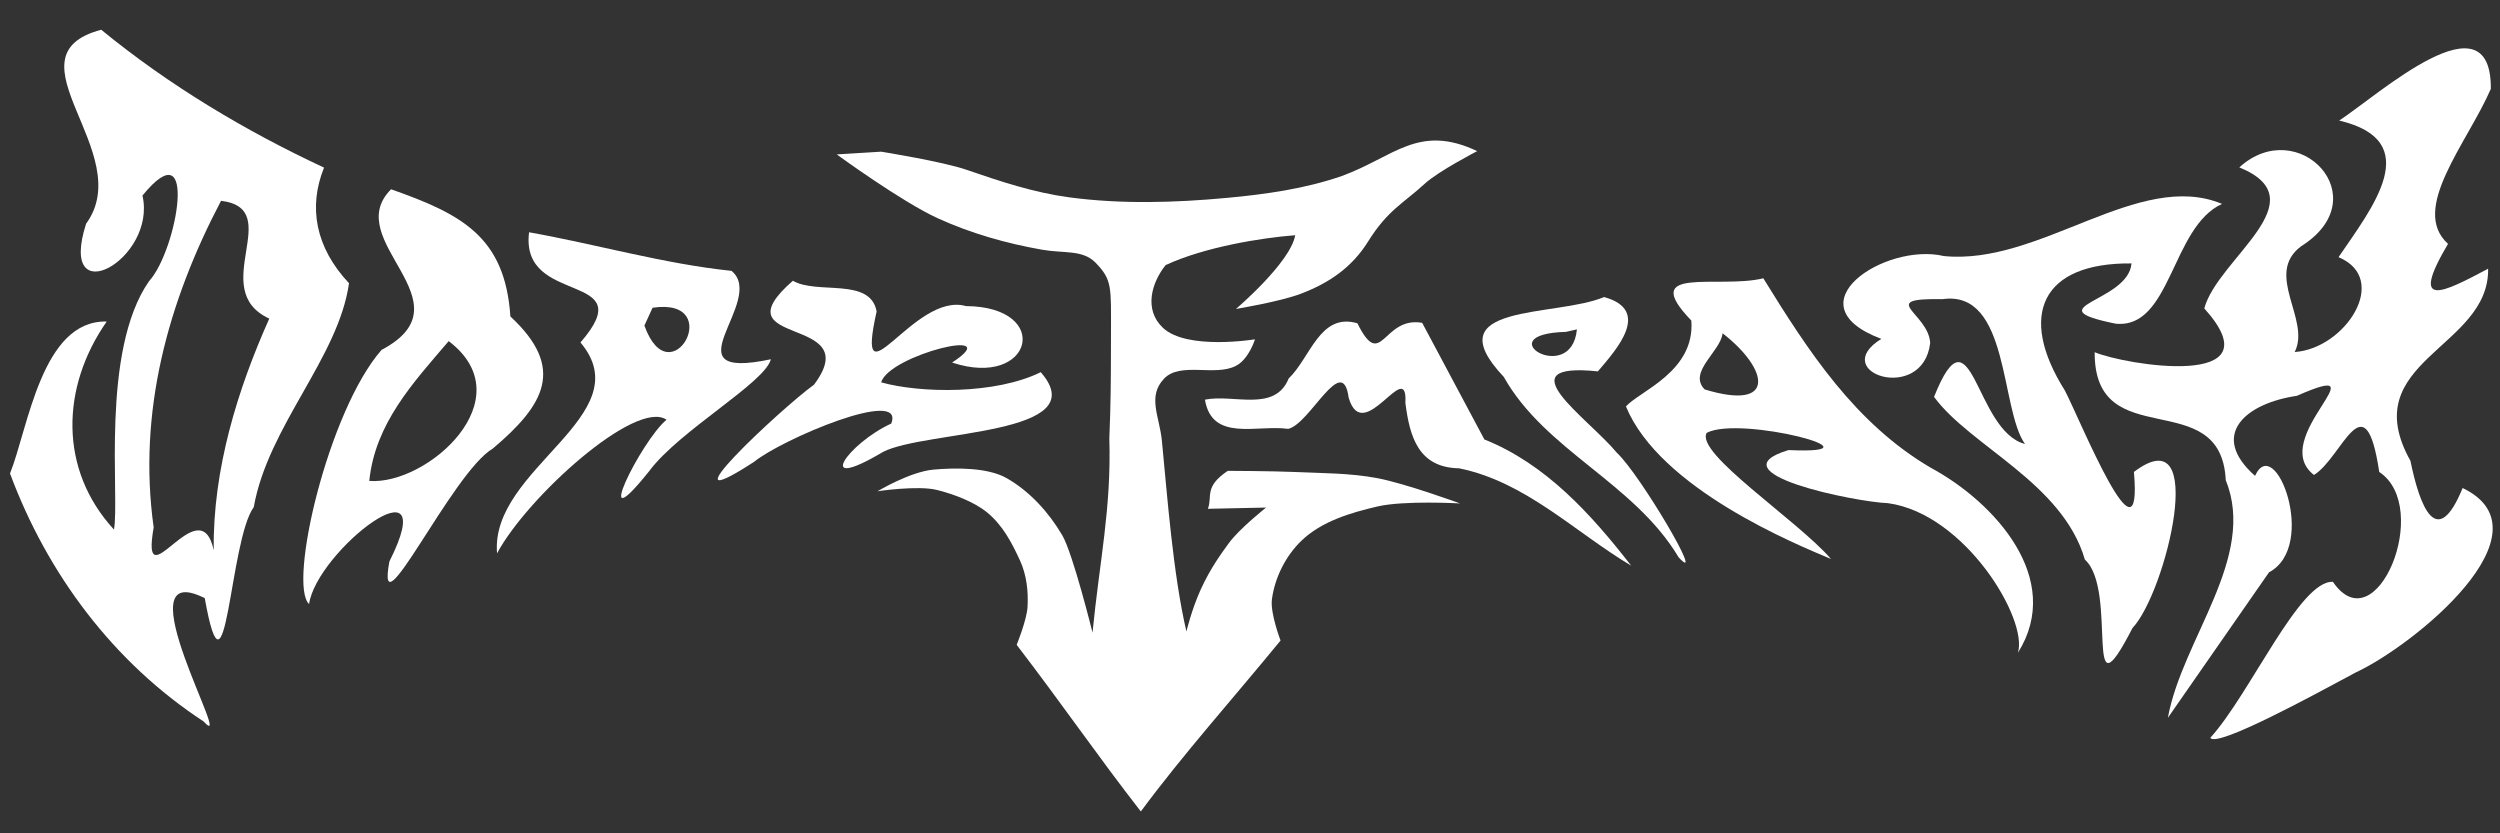 <?xml version="1.0" encoding="UTF-8" standalone="no"?>
<!-- Created with Inkscape (http://www.inkscape.org/) -->

<svg
   width="1200"
   height="400"
   viewBox="0 0 317.5 105.833"
   version="1.1"
   id="svg18582"
   inkscape:version="1.1 (c68e22c387, 2021-05-23)"
   sodipodi:docname="LogoWhite.svg"
   xmlns:inkscape="http://www.inkscape.org/namespaces/inkscape"
   xmlns:sodipodi="http://sodipodi.sourceforge.net/DTD/sodipodi-0.dtd"
   xmlns="http://www.w3.org/2000/svg"
   xmlns:svg="http://www.w3.org/2000/svg">
  <rect x="0" y="0" width="317.5" height="105.833" fill="#333333" stroke="none"/>
  <sodipodi:namedview
     id="namedview18584"
     pagecolor="#ffffff"
     bordercolor="#666666"
     borderopacity="1.0"
     inkscape:pageshadow="2"
     inkscape:pageopacity="0.0"
     inkscape:pagecheckerboard="0"
     inkscape:document-units="mm"
     showgrid="false"
     units="px"
     inkscape:zoom="0.24943883"
     inkscape:cx="342.7694"
     inkscape:cy="723.6243"
     inkscape:window-width="1366"
     inkscape:window-height="745"
     inkscape:window-x="-8"
     inkscape:window-y="-8"
     inkscape:window-maximized="1"
     inkscape:current-layer="layer1" />
  <defs
     id="defs18579" />
  <g
     inkscape:label="Ebene 1"
     inkscape:groupmode="layer"
     id="layer1">
    <path
       style="fill:#ffffff;fill-opacity:1;stroke:none;stroke-width:0.828;stroke-linecap:butt;stroke-linejoin:miter;stroke-miterlimit:4;stroke-dasharray:none;stroke-opacity:1"
       d="M 12.854,3.777 C 0.369,7.099 17.503,19.436 10.93,28.42 c -3.677,11.526 9.013,4.515 7.164,-3.587 7.157,-8.765 4.42,6.976 0.825,10.889 C 12.741,44.637 15.223,63.156 14.474,67.253 7.444,59.618 7.749,49.147 13.551,40.836 5.288,40.617 3.58,54.38 1.272,60.132 6.007,72.878 14.413,84.144 25.857,91.623 30.071,96.232 15.161,70.542 26.003,75.964 28.74,91.258 29.118,68.629 32.226,64.407 34.066,54.084 42.975,45.456 44.324,35.974 40.059,31.418 39.129,26.314 41.152,21.288 31.114,16.604 21.483,10.84 12.854,3.777 Z M 28.072,25.501 c 8.295,1.014 -1.86,11.271 6.126,14.963 -3.984,8.901 -7.185,19.111 -7.055,29.415 -1.757,-8.179 -9.372,7.049 -7.627,-2.896 -2.043,-14.611 1.793,-28.61 8.556,-41.482 z"
       id="path4498-94-1-1-3-55-5-1-2"
       inkscape:connector-curvature="0"
       inkscape:export-xdpi="66.606071"
       inkscape:export-ydpi="66.606071" />
    <path
       style="fill:#ffffff;fill-opacity:1;stroke:none;stroke-width:0.828;stroke-linecap:butt;stroke-linejoin:miter;stroke-miterlimit:4;stroke-dasharray:none;stroke-opacity:1"
       d="m 49.666,24.037 c -6.552,6.549 10.277,14.325 -1.204,20.397 -6.769,7.705 -11.906,29.776 -9.21,32.282 0.979,-6.785 17.141,-19.205 10.204,-5.415 -1.835,9.871 7.977,-11.327 13.128,-14.332 6.585,-5.56 9.298,-10.234 2.234,-16.777 C 64.149,30.054 58.613,27.189 49.666,24.037 Z m 7.319,19.285 c 9.646,7.326 -2.74,18.329 -10.087,17.753 0.742,-7.294 5.545,-12.437 10.087,-17.753 z"
       id="path4502-9-3-6-8-45-1-7-0"
       inkscape:connector-curvature="0"
       inkscape:export-xdpi="66.606071"
       inkscape:export-ydpi="66.606071" />
    <path
       style="fill:#ffffff;fill-opacity:1;stroke:none;stroke-width:0.828;stroke-linecap:butt;stroke-linejoin:miter;stroke-miterlimit:4;stroke-dasharray:none;stroke-opacity:1"
       d="M 67.193,29.498 C 65.99,39.01 81.677,34.332 73.719,43.493 81.554,52.769 62.187,59.48 63.127,70.274 66.978,63.085 80.773,50.651 84.651,53.305 81.411,55.978 74.758,69.473 82.46,59.815 86.295,54.663 97.151,48.612 97.902,45.625 84.407,48.486 97.46,38.153 92.904,34.4 84.258,33.498 75.77,31.025 67.193,29.498 Z m 15.684,9.584 c 9.403,-1.392 2.273,11.532 -1.038,2.263 z"
       id="path4506-4-1-8-4-2-7-9-2"
       inkscape:connector-curvature="0"
       inkscape:export-xdpi="66.606071"
       inkscape:export-ydpi="66.606071" />
    <path
       style="fill:#ffffff;fill-opacity:1;stroke:none;stroke-width:0.828;stroke-linecap:butt;stroke-linejoin:miter;stroke-miterlimit:4;stroke-dasharray:none;stroke-opacity:1"
       d="m 100.693,35.655 c -9.786,8.571 9.461,4.186 2.683,13.204 -4.241,3.058 -19.878,17.747 -7.611,9.797 3.508,-2.875 19.281,-9.552 17.42,-4.862 -5.45,2.488 -10.048,8.963 -1.03,3.594 5.383,-2.767 27.084,-2.05 20.018,-10.121 -5.774,2.847 -15.285,2.684 -20.268,1.291 1.023,-3.498 16.164,-7.181 9.011,-2.513 10.241,3.39 12.849,-7.092 1.753,-7.172 -6.611,-1.889 -14.173,13.381 -11.337,0.677 -0.817,-4.384 -7.565,-2.095 -10.639,-3.895 z"
       id="path4510-6-0-1-8-31-7-9-8"
       inkscape:connector-curvature="0"
       inkscape:export-xdpi="66.606071"
       inkscape:export-ydpi="66.606071" />
    <path
       style="fill:#ffffff;fill-opacity:1;stroke:none;stroke-width:0.828;stroke-linecap:butt;stroke-linejoin:miter;stroke-miterlimit:4;stroke-dasharray:none;stroke-opacity:1"
       d="m 153.026,50.757 c 0.91,5.408 6.623,3.151 10.572,3.71 2.767,-0.603 6.904,-9.798 7.679,-3.971 1.84,6.322 7.535,-5.363 7.207,0.673 0.554,4.383 1.698,8.212 6.815,8.306 8.452,1.71 14.662,8.068 21.864,12.368 -5.059,-6.505 -10.829,-12.912 -18.646,-16.032 -2.633,-4.937 -5.266,-9.875 -7.9,-14.812 -5.035,-0.881 -5.146,6.27 -8.226,0.058 -4.771,-1.396 -5.966,4.375 -8.726,7.008 -1.768,4.346 -7.001,1.944 -10.639,2.692 z"
       id="path4514-3-7-2-8-7-8-5-0"
       inkscape:connector-curvature="0"
       inkscape:export-xdpi="66.606071"
       inkscape:export-ydpi="66.606071" />
    <path
       style="fill:#ffffff;fill-opacity:1;stroke:none;stroke-width:0.828;stroke-linecap:butt;stroke-linejoin:miter;stroke-miterlimit:4;stroke-dasharray:none;stroke-opacity:1"
       d="m 203.718,37.725 c -6.159,2.597 -21.649,0.708 -12.742,10.135 5.279,9.39 16.536,13.421 22.206,22.913 3.618,3.96 -4.84,-10.472 -7.833,-13.264 -3.685,-4.456 -14.387,-11.572 -2.418,-10.346 2.39,-2.799 6.853,-7.762 0.787,-9.438 z m -3.45,4.107 c -0.694,7.281 -11.562,0.585 -1.396,0.316 z"
       id="path4516-0-9-4-0-3-0-3-8"
       inkscape:connector-curvature="0"
       inkscape:export-xdpi="66.606071"
       inkscape:export-ydpi="66.606071" />
    <path
       style="fill:#ffffff;fill-opacity:1;stroke:none;stroke-width:0.828;stroke-linecap:butt;stroke-linejoin:miter;stroke-miterlimit:4;stroke-dasharray:none;stroke-opacity:1"
       d="m 223.943,35.343 c -5.689,1.398 -15.971,-1.725 -9.144,5.368 0.498,6.48 -6.576,8.953 -8.306,10.906 4.311,10.454 21.551,17.481 26.04,19.373 -4.246,-4.93 -17.321,-13.446 -15.776,-16.023 4.32,-2.25 23.301,2.786 10.379,2.191 -9.639,2.928 8.539,6.603 12.65,6.745 9.773,1.347 17.806,14.745 16.49,18.995 5.927,-9.404 -3.029,-19.159 -11.047,-23.481 -9.634,-5.643 -15.567,-14.811 -21.287,-24.074 z m -5.175,6.982 c 5.914,4.59 6.863,9.922 -2.28,7.13 -2.154,-2.205 2.029,-4.812 2.28,-7.13 z"
       id="path4520-5-2-1-2-8-0-7-5"
       inkscape:connector-curvature="0"
       inkscape:export-xdpi="66.606071"
       inkscape:export-ydpi="66.606071" />
    <path
       style="fill:#ffffff;fill-opacity:1;stroke:none;stroke-width:0.828;stroke-linecap:butt;stroke-linejoin:miter;stroke-miterlimit:4;stroke-dasharray:none;stroke-opacity:1"
       d="m 282.202,25.896 c -10.576,-4.407 -23.132,7.861 -35.336,6.621 -7.462,-1.757 -19.544,6.168 -7.939,10.519 -6.855,4.261 5.278,8.302 6.206,0.529 -0.203,-3.856 -6.918,-5.708 1.606,-5.577 8.484,-1.174 7.263,13.938 10.433,18.396 -6.406,-1.639 -6.724,-18.074 -11.548,-5.979 4.615,6.287 16.31,10.894 19.155,20.662 4.314,3.914 -0.349,21.14 6.047,8.692 4.259,-4.492 9.754,-27.065 0.183,-19.825 1.15,13.184 -6.841,-6.651 -8.781,-10.355 -6.018,-9.566 -2.922,-16.241 8.473,-16.125 -0.384,4.944 -12.503,5.511 -2.037,7.649 7.078,0.756 7.085,-12.288 13.537,-15.206 z"
       id="path4524-4-34-6-1-4-5-2-8"
       inkscape:connector-curvature="0"
       inkscape:export-xdpi="66.606071"
       inkscape:export-ydpi="66.606071" />
    <path
       style="fill:#ffffff;fill-opacity:1;stroke:none;stroke-width:0.828;stroke-linecap:butt;stroke-linejoin:miter;stroke-miterlimit:4;stroke-dasharray:none;stroke-opacity:1"
       d="m 284.395,21.255 c 7.477,-6.808 17.69,3.844 7.852,10.015 -4.763,3.564 1.267,9.327 -0.822,13.436 6.386,-0.415 12.208,-9.261 5.569,-12.047 4.237,-6.23 11.114,-14.753 0.084,-17.347 4.947,-3.241 19.355,-16.274 19.257,-4.023 -3.025,6.949 -10.331,15.279 -5.436,19.679 -5.017,8.479 -0.558,6.158 5.092,3.157 0.188,10.135 -16.969,11.704 -9.864,24.406 1.183,5.821 3.349,11.46 6.629,3.446 11.57,5.576 -6.177,19.987 -13.57,23.422 -5.357,2.881 -17.709,9.619 -18.476,8.302 5.043,-5.545 11.338,-20.054 15.573,-19.808 5.484,8.057 12.673,-9.466 5.881,-13.955 -1.801,-11.972 -4.695,-1.815 -8.289,0.381 -6.004,-4.614 9.104,-15 -2.175,-10.049 -6.472,0.942 -11.213,4.944 -5.31,10.164 2.546,-5.577 8.034,8.933 1.779,12.245 -4.283,6.161 -8.567,12.322 -12.85,18.484 1.83,-10.041 11.33,-20.354 7.352,-30.189 -0.601,-12.261 -16.724,-3.072 -16.648,-16.247 3.668,1.581 23.346,4.906 13.922,-5.56 1.704,-6.334 14.68,-13.728 4.451,-17.911 z"
       id="path4526-2-5-6-4-9-0-2-7"
       inkscape:connector-curvature="0"
       inkscape:export-xdpi="66.606071"
       inkscape:export-ydpi="66.606071" />
    <path
       style="fill:#ffffff;fill-opacity:1;stroke:none;stroke-width:0.828;stroke-linecap:butt;stroke-linejoin:miter;stroke-miterlimit:4;stroke-dasharray:none;stroke-opacity:1"
       d="m 170.414,22.354 c -4.671,1.616 -9.645,2.318 -14.566,2.775 -6.655,0.617 -13.425,0.818 -20.05,-0.067 -4.466,-0.596 -8.798,-2.029 -13.057,-3.502 -3.011,-1.042 -10.833,-2.297 -10.833,-2.297 l -5.641,0.347 c 0,0 8.225,6.007 12.826,8.108 4.191,1.914 8.694,3.193 13.231,3.991 2.813,0.495 5.172,-0.024 6.803,1.643 2.151,2.199 1.972,3.103 1.969,9.016 -0.003,0.803 -0.004,1.542 -0.006,2.235 -0.011,4.031 -0.02,6.533 -0.204,11.08 0.269,8.906 -1.252,15.6 -2.135,24.661 0,0 -2.494,-10.072 -3.848,-12.374 -1.709,-2.906 -4.128,-5.575 -7.056,-7.245 -2.412,-1.375 -6.496,-1.329 -9.262,-1.088 -3.009,0.262 -7.136,2.751 -7.136,2.751 0,0 5.112,-0.771 7.556,-0.161 2.096,0.523 4.72,1.498 6.385,2.874 1.951,1.613 3.105,3.802 4.159,6.104 0.829,1.81 1.067,3.909 0.947,5.896 -0.1,1.66 -1.377,4.795 -1.377,4.795 5.898,7.701 10.255,14.07 15.766,21.161 5.349,-7.237 11.825,-14.473 17.746,-21.71 0,0 -1.33,-3.468 -1.097,-5.235 0.365,-2.769 1.765,-5.547 3.785,-7.475 2.539,-2.423 6.187,-3.514 9.604,-4.312 3.413,-0.797 10.509,-0.388 10.509,-0.388 0,0 -6.96,-2.548 -10.586,-3.226 -3.407,-0.637 -6.907,-0.608 -10.369,-0.766 -2.847,-0.129 -8.548,-0.147 -8.548,-0.147 -3.06,2.05 -1.918,3.26 -2.527,4.819 l 7.392,-0.157 c 0,0 -3.405,2.689 -4.749,4.547 -0.782,1.081 -2.316,3.107 -3.591,5.948 -1.138,2.536 -1.776,5.243 -1.776,5.243 -1.698,-7.246 -2.441,-17.324 -3.112,-24.181 -0.29,-3.109 -1.884,-5.641 0.256,-7.914 2.065,-2.193 6.46,-0.257 9.137,-1.637 1.665,-0.859 2.426,-3.373 2.426,-3.373 0,0 -8.674,1.432 -11.719,-1.486 -2.412,-2.311 -1.416,-5.712 0.371,-7.94 4.918,-2.29 12.163,-3.468 16.457,-3.794 -0.605,3.479 -7.525,9.363 -7.525,9.363 0,0 5.588,-0.919 8.249,-1.934 3.637,-1.386 6.492,-3.354 8.55,-6.658 2.466,-3.958 4.473,-4.824 7.212,-7.342 1.688,-1.552 6.622,-4.109 6.622,-4.109 -7.467,-3.541 -10.589,0.765 -17.188,3.159 z"
       id="path4512-4-0-6-3-0-4-9"
       inkscape:connector-curvature="0"
       inkscape:export-xdpi="66.587196"
       inkscape:export-ydpi="66.587196"
       sodipodi:nodetypes="csssccssscsccssscsssscccssscsscccssccsscscccssscc" />
  </g>
</svg>

